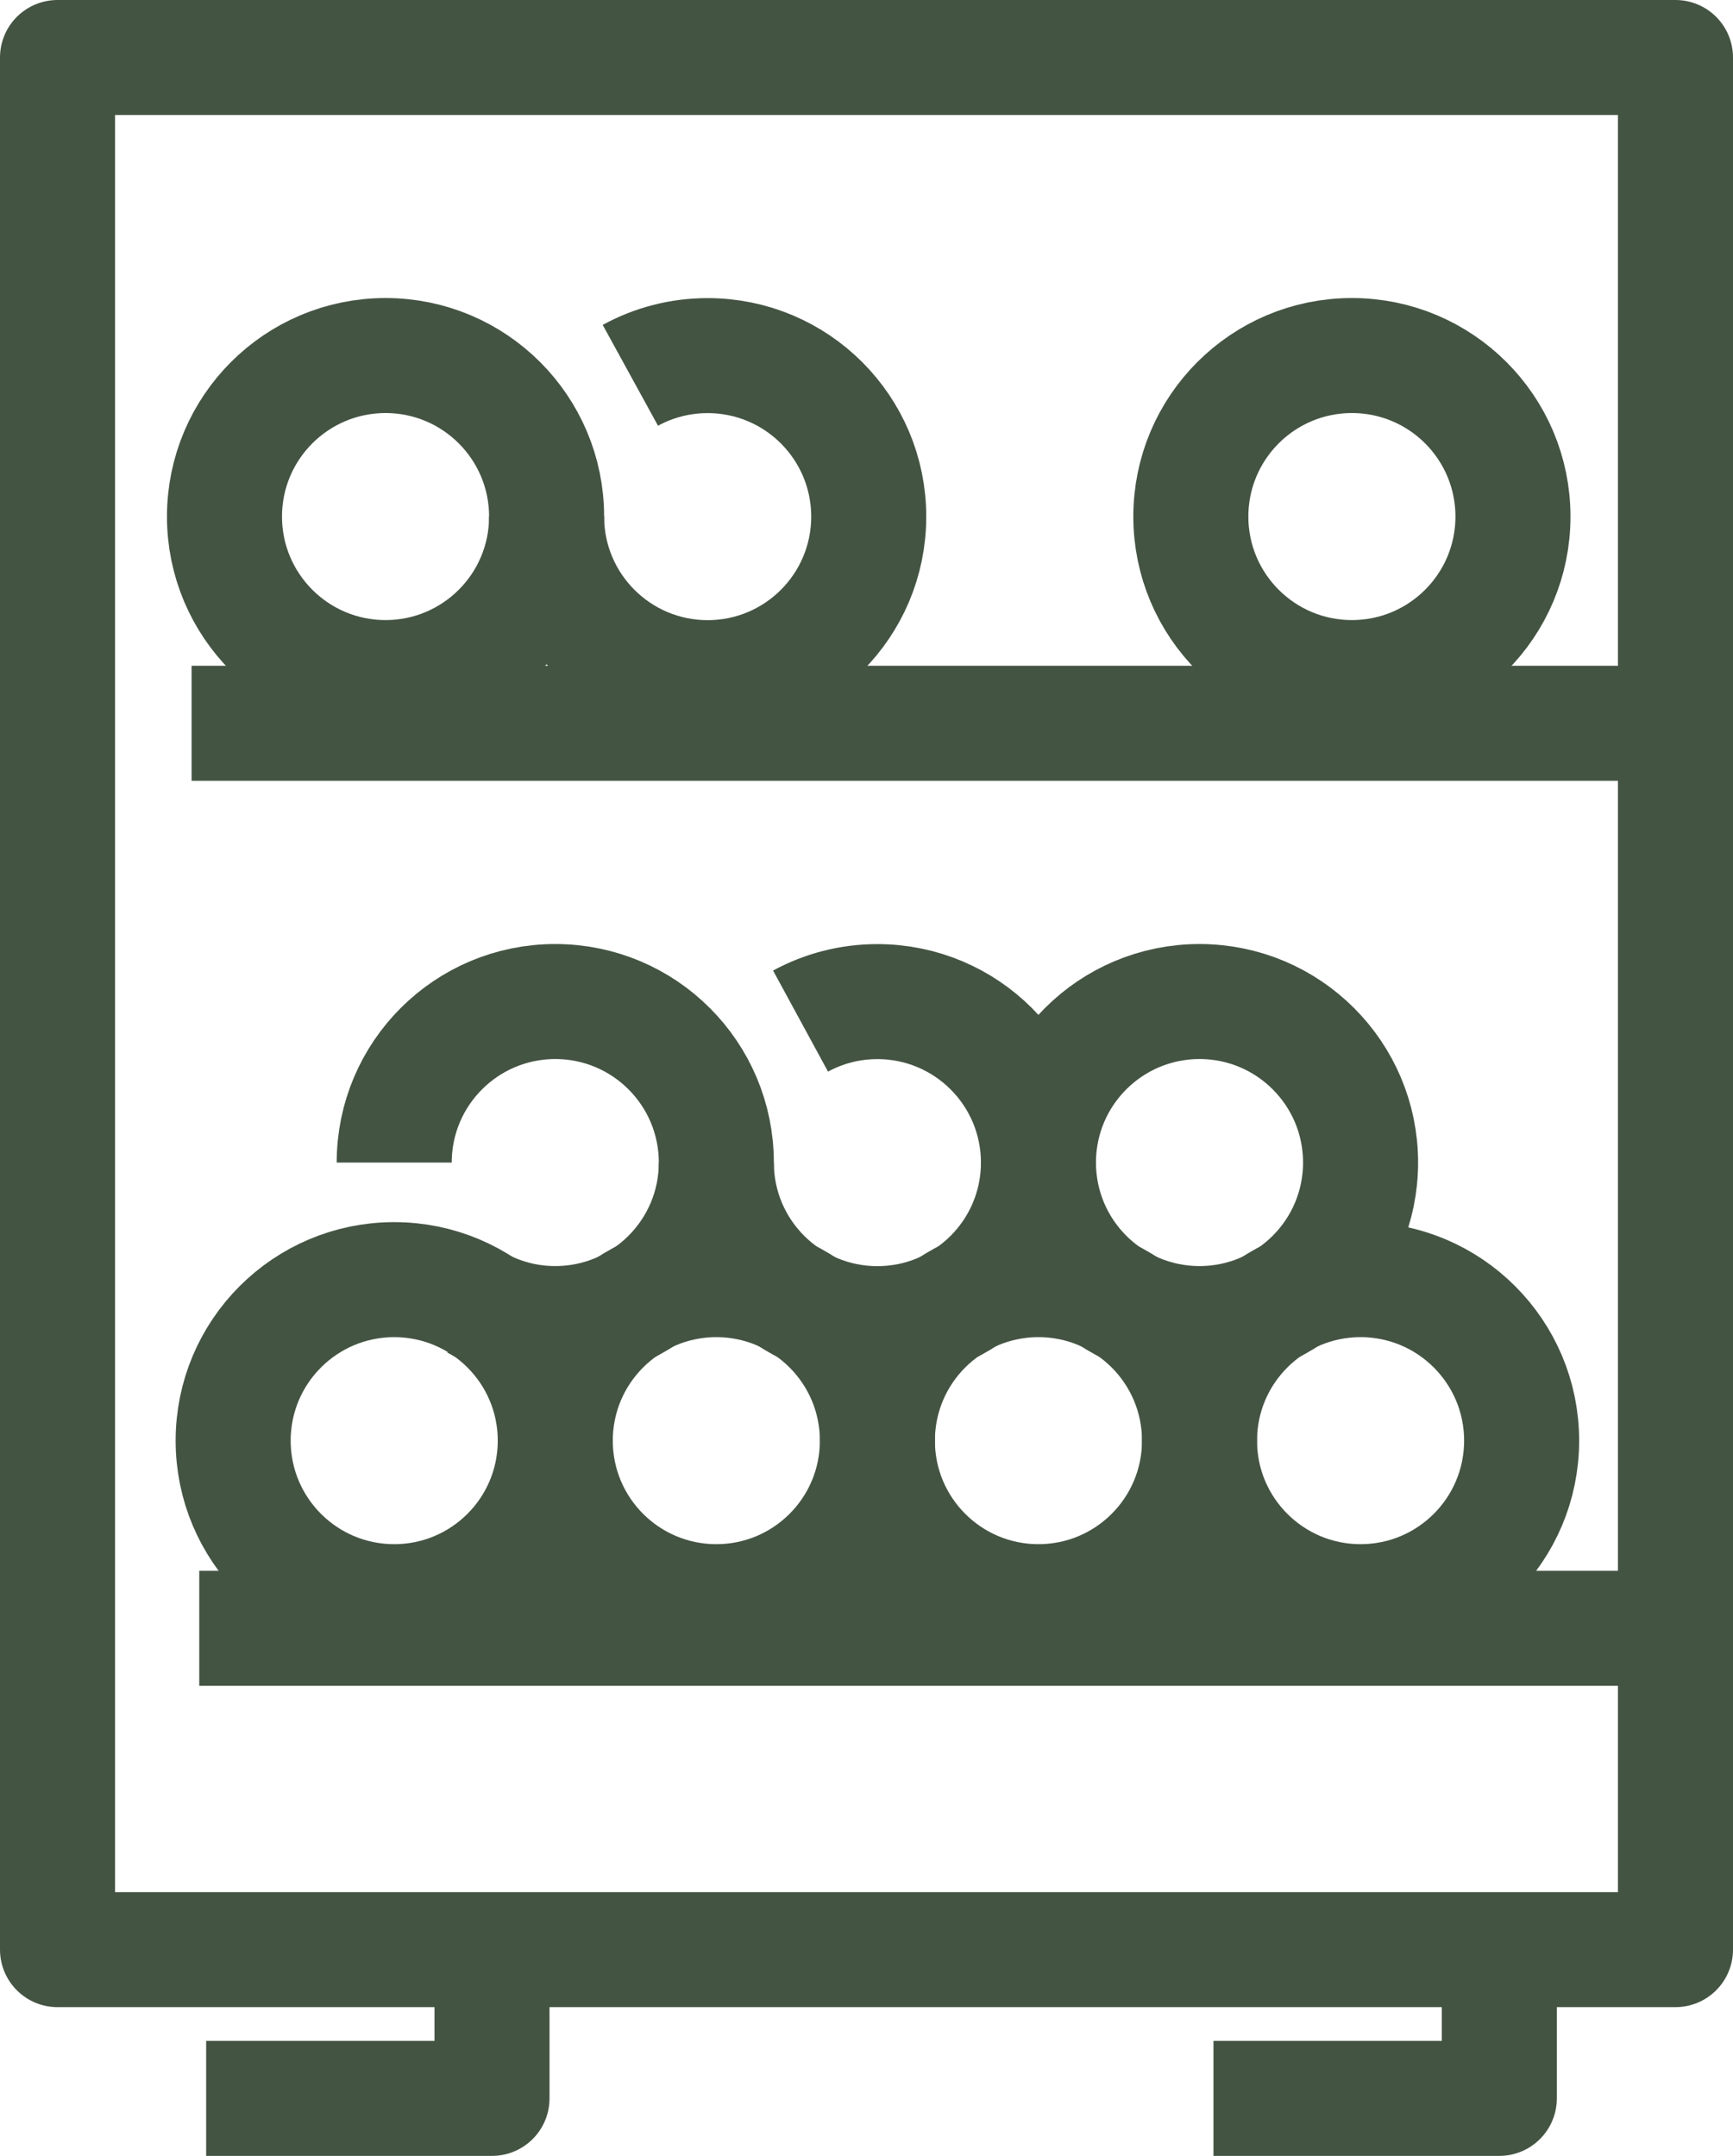 <?xml version="1.0" encoding="UTF-8"?>
<svg xmlns="http://www.w3.org/2000/svg" id="Calque_1" viewBox="0 0 225.96 281.17">
  <defs>
    <style>.cls-1{fill:none;stroke:#445443;stroke-linejoin:round;stroke-width:15px;}</style>
  </defs>
  <circle class="cls-1" cx="50.27" cy="67.37" r="21"></circle>
  <path class="cls-1" d="M82.19,48.95c2.99-1.64,6.43-2.57,10.08-2.57,11.6,0,21,9.4,21,21s-9.4,21-21,21-21-9.41-21-21"></path>
  <circle class="cls-1" cx="176.27" cy="67.37" r="21"></circle>
  <rect class="cls-1" x="7.5" y="7.5" width="210.96" height="246.77"></rect>
  <polyline class="cls-1" points="64.15 255.85 64.15 273.67 26.88 273.67"></polyline>
  <polyline class="cls-1" points="195.49 255.85 195.49 273.67 158.22 273.67"></polyline>
  <circle class="cls-1" cx="51.4" cy="187.89" r="21"></circle>
  <circle class="cls-1" cx="93.4" cy="187.89" r="21"></circle>
  <circle class="cls-1" cx="135.4" cy="187.89" r="21"></circle>
  <circle class="cls-1" cx="177.4" cy="187.89" r="21"></circle>
  <path class="cls-1" d="M51.4,151.62c0-11.6,9.4-21,21-21s21,9.4,21,21-9.4,21-21,21c-3.77,0-7.31-1-10.37-2.74"></path>
  <path class="cls-1" d="M104.38,133.17c2.98-1.62,6.39-2.54,10.02-2.54,11.6,0,21,9.4,21,21s-9.4,21-21,21-21-9.41-21-21"></path>
  <circle class="cls-1" cx="156.4" cy="151.62" r="21"></circle>
  <line class="cls-1" x1="24.98" y1="94.33" x2="217.98" y2="94.33"></line>
  <line class="cls-1" x1="25.98" y1="212.36" x2="216.98" y2="212.36"></line>
</svg>
